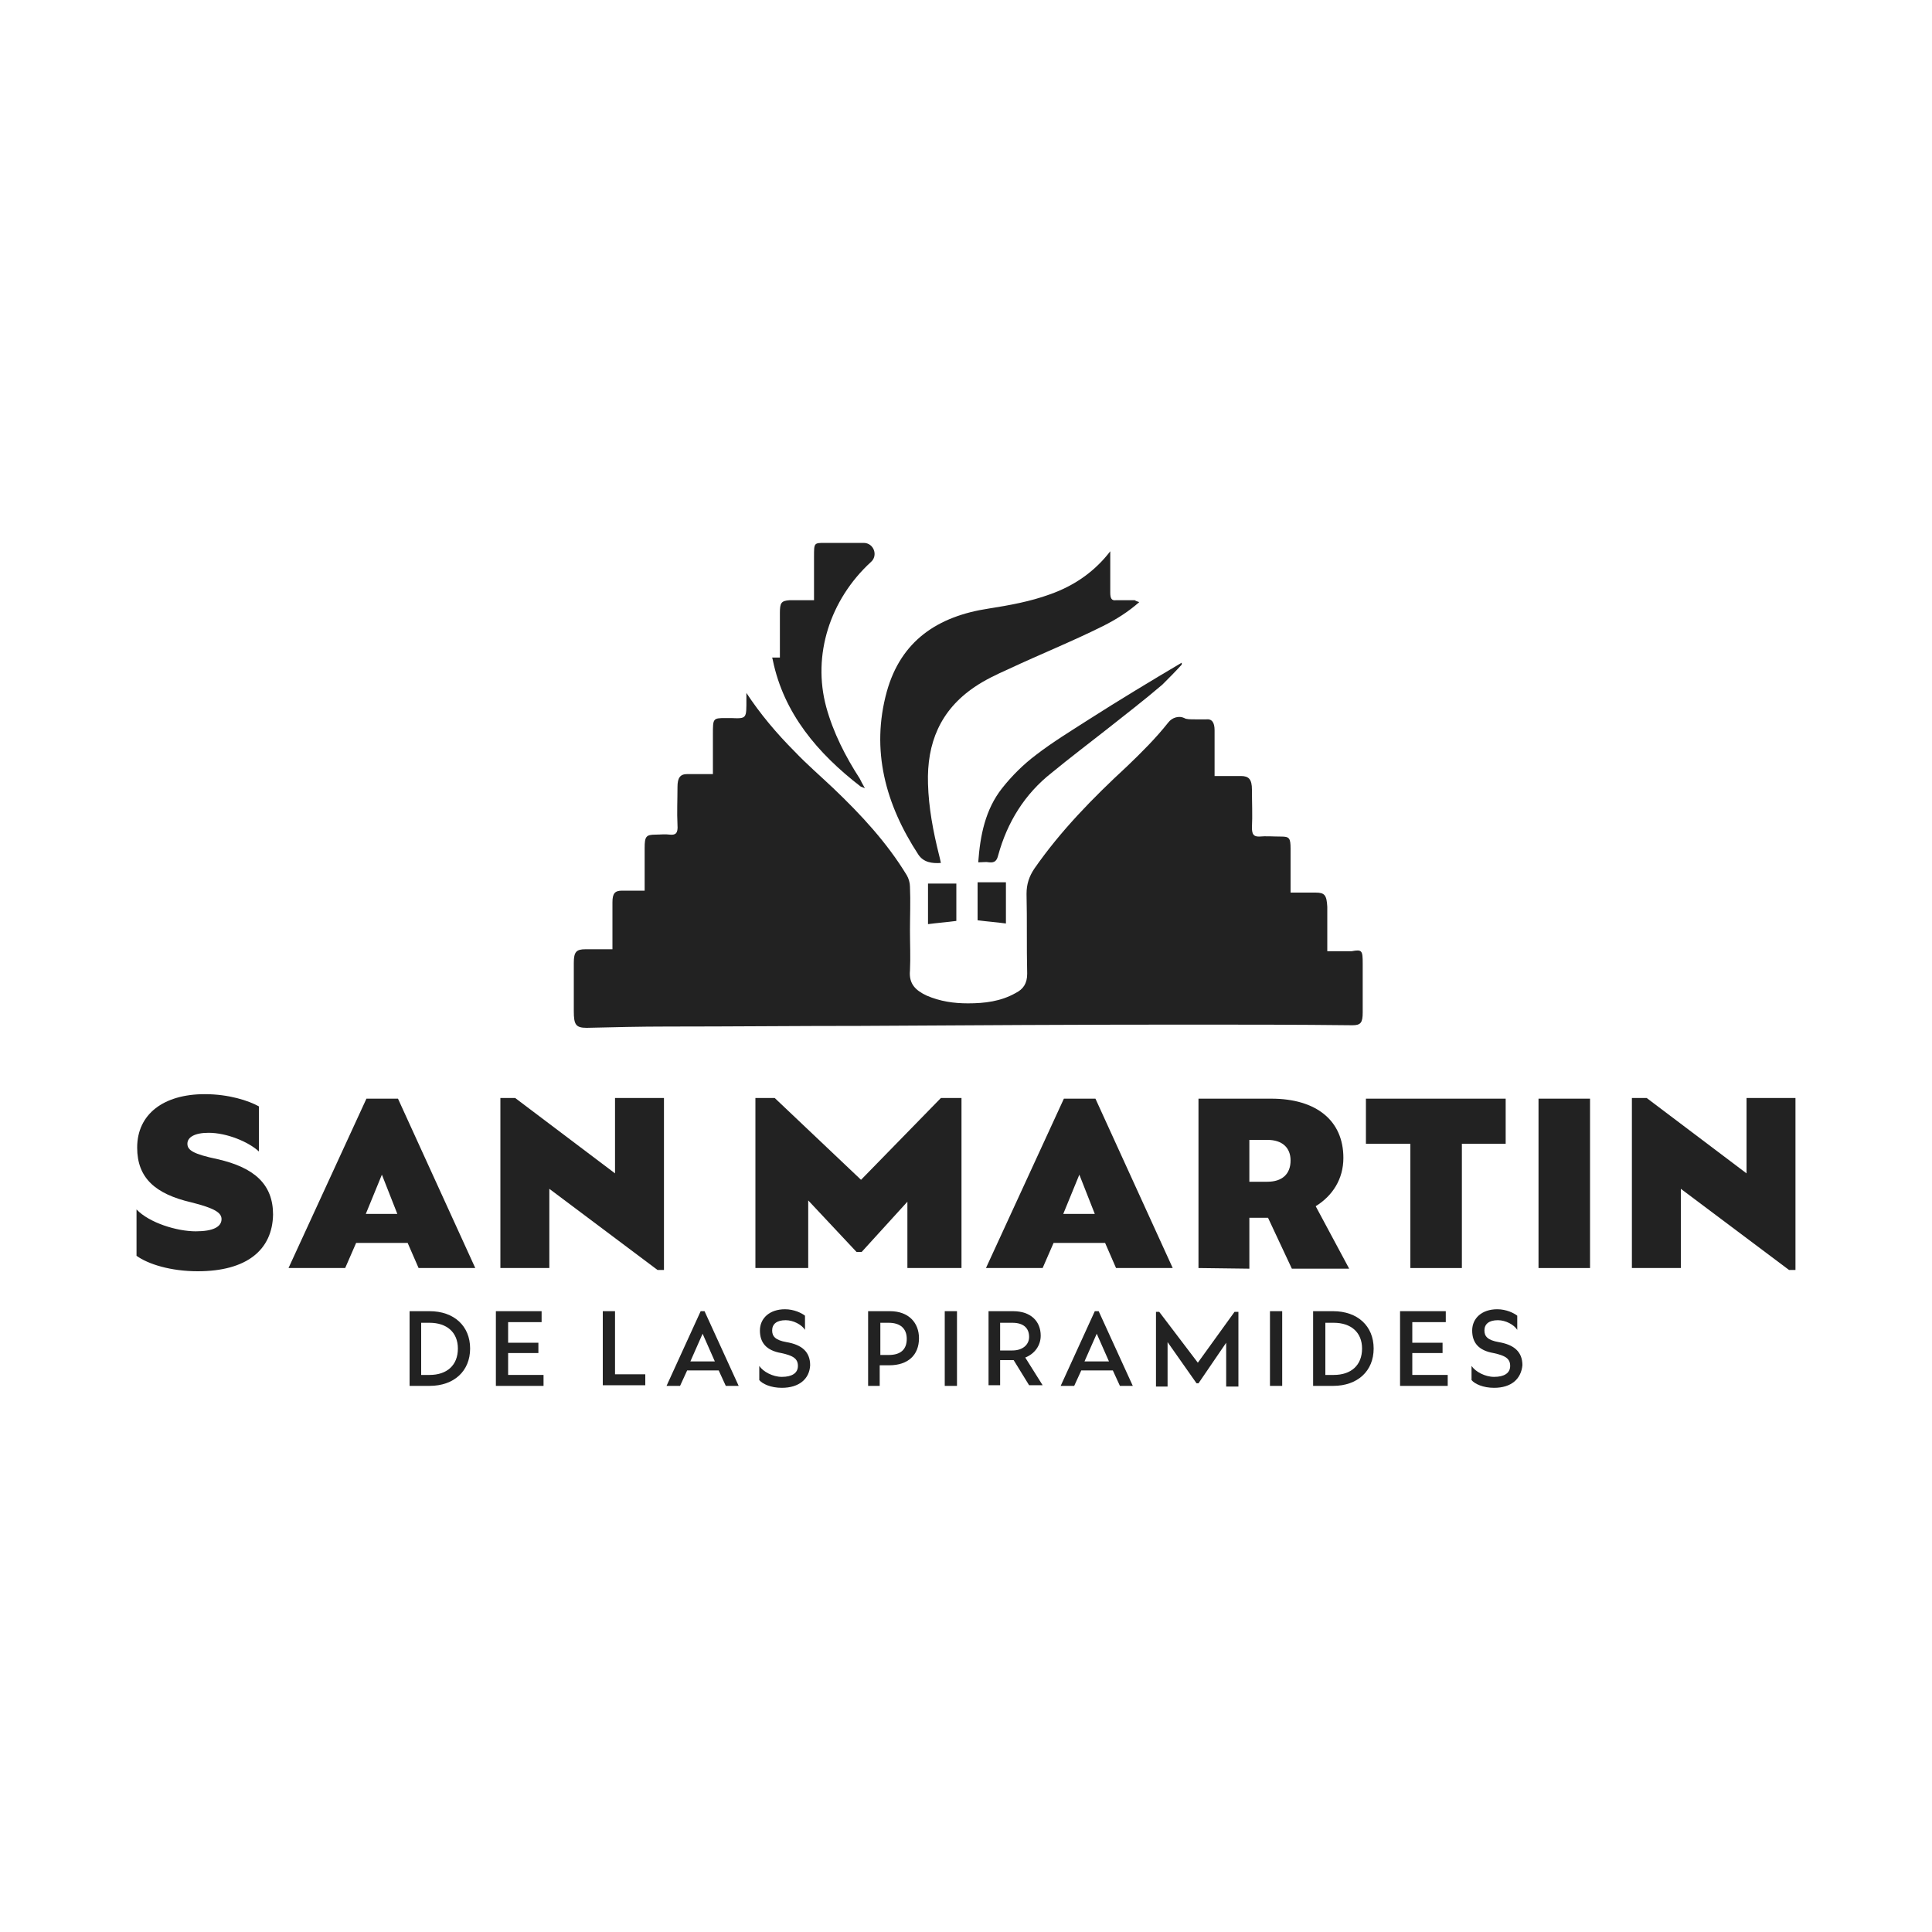 <svg xmlns="http://www.w3.org/2000/svg" xmlns:xlink="http://www.w3.org/1999/xlink" id="Capa_1" x="0px" y="0px" viewBox="0 0 300 300" style="enable-background:new 0 0 300 300;" xml:space="preserve"> <style type="text/css"> .st0{fill:#222222;} </style> <g> <g> <path class="st0" d="M211.6,149.6c0,2.5,0,5.1,0,7.6c0,1.6-0.3,2-1.6,2c-8.6-0.1-17.3-0.1-25.9-0.1c-16.8,0-33.6,0.1-50.5,0.2 c-10,0-20,0.1-30,0.1c-4.2,0-8.3,0.1-12.5,0.2c-1.7,0-2-0.5-2-2.6c0-2.5,0-5,0-7.5c0-1.7,0.4-2.1,1.8-2.1c1.3,0,2.7,0,4.2,0 c0-2.7,0-5,0-7.3c0-1.4,0.4-1.8,1.5-1.8h3.5v-6.6c0-1.8,0.2-2.1,1.7-2.1c0.7,0,1.5-0.1,2.2,0c0.9,0.1,1.3-0.2,1.2-1.5 c-0.1-2,0-3.9,0-5.9c0-1.4,0.4-2,1.5-2c1.3,0,2.5,0,4,0v-6.2c0-2.4,0-2.5,1.9-2.5c0.3,0,0.6,0,0.9,0c2.5,0.1,2.4,0.1,2.4-3v-0.9 c2.1,3.2,4.7,6.3,7.5,9.1c1.9,2,4,3.8,6,5.7c4.3,4.1,8.3,8.4,11.4,13.5c0.3,0.5,0.5,1.2,0.5,1.8c0.1,2.3,0,4.5,0,6.8 c0,2.1,0.1,4.1,0,6.2c-0.2,2.1,0.9,3.1,2.6,3.9c2.1,0.9,4.2,1.2,6.4,1.2c2.6,0,5.1-0.3,7.4-1.6c1.2-0.6,1.8-1.5,1.8-3 c-0.1-4.2,0-8.3-0.1-12.4c0-1.5,0.4-2.7,1.2-3.9c4.1-5.9,9.1-11,14.4-15.9c2.3-2.2,4.5-4.4,6.4-6.8c0.6-0.8,1.7-1.1,2.5-0.7 c0.3,0.2,0.9,0.2,1.8,0.2c0.5,0,1.1,0,1.6,0c0.9-0.1,1.3,0.5,1.3,1.7c0,1.8,0,3.6,0,5.4v1.7h4.1c1.2,0,1.7,0.5,1.7,2.1 c0,2,0.1,4,0,5.9c0,1.1,0.3,1.4,1.1,1.4c1.1-0.1,2.2,0,3.4,0c1.3,0,1.5,0.2,1.5,1.9c0,2.2,0,4.4,0,6.8h3.9c1.4,0,1.7,0.4,1.8,2.2 v6.9c1.3,0,2.6,0,3.8,0C211.5,147.4,211.6,147.6,211.6,149.6z"></path> <path class="st0" d="M148.5,137.1v5.9c-1.5,0.2-2.9,0.3-4.4,0.5v-6.3H148.5z"></path> <path class="st0" d="M156.2,137.1v6.3c-1.4-0.2-2.9-0.3-4.4-0.5v-5.9H156.2z"></path> <path class="st0" d="M183.5,102.9v0.3c-1,1.1-2,2.1-3,3.1c-2.8,2.4-5.8,4.7-8.7,7c-2.8,2.2-5.7,4.4-8.5,6.7 c-4.2,3.3-6.9,7.7-8.3,12.8c-0.2,0.8-0.5,1.2-1.4,1.1c-0.5-0.1-1,0-1.7,0c0.3-4.2,1.1-8.2,3.7-11.5c1.5-1.9,3.3-3.7,5.3-5.2 c2.6-2,5.4-3.7,8.2-5.5C173.8,108.7,178.6,105.8,183.5,102.9z"></path> <path class="st0" d="M176.9,93.5c-1.7,1.5-3.6,2.7-5.6,3.7c-4.8,2.4-9.8,4.4-14.7,6.7c-1.8,0.8-3.7,1.7-5.3,2.8 c-5.3,3.6-7.4,8.7-7.2,15c0.1,3.7,0.8,7.4,1.7,11c0.1,0.4,0.2,0.8,0.3,1.3c-1.4,0.1-2.7-0.1-3.5-1.3c-5.1-7.8-7.4-16.2-4.9-25.3 c2.2-7.9,7.9-11.7,15.8-12.9c3.2-0.5,6.5-1.1,9.5-2.2c4-1.4,7.1-3.7,9.4-6.7c0,0.2,0,0.3,0,0.5c0,2,0,4,0,5.9 c0,0.9,0.2,1.3,0.9,1.2c0.9,0,1.9,0,2.9,0C176.5,93.4,176.7,93.4,176.9,93.5z"></path> <path class="st0" d="M128.3,109.8c1.1,4,3,7.7,5.2,11.1c0.2,0.4,0.4,0.8,0.8,1.5c-0.4-0.2-0.6-0.2-0.7-0.3 c-6.6-5.1-11.9-11.3-13.6-19.6c0-0.1-0.1-0.3-0.1-0.4c0.4,0,0.8,0,1.2,0c0-2.4,0-4.6,0-6.9c0-1.6,0.2-1.9,1.5-2c1.2,0,2.4,0,3.8,0 v-6.8c0-2.1,0-2.1,1.7-2.1h6c1.6,0,2.3,2,1.1,3v0C128.9,93.1,126.1,101.7,128.3,109.8z"></path> </g> <g> <path class="st0" d="M30.7,197.4c-4.2,0-7.7-1.1-9.5-2.4v-7.2c2,2.1,6.3,3.4,9.2,3.4c2.7,0,4-0.7,4-1.9c0-1-1.1-1.7-4.7-2.6 c-5.6-1.3-8.4-3.8-8.4-8.5c0-5.2,4.1-8.3,10.5-8.3c3.7,0,6.8,1,8.4,1.9v7c-1.6-1.5-5-2.9-7.8-2.9c-2.2,0-3.3,0.7-3.3,1.7 c0,1,0.9,1.6,4.7,2.4c5.7,1.3,8.6,3.9,8.6,8.6C42.3,194.1,38.3,197.4,30.7,197.4L30.7,197.4z"></path> <path class="st0" d="M44.8,196.9l12.1-26.3h4.9l12,26.3h-8.8l-1.7-3.9h-8l-1.7,3.9H44.8z M56.8,188.5h4.9l-2.4-6.1L56.8,188.5z"></path> <path class="st0" d="M95.5,170.5h7.6v26.7h-1l-16.8-12.6v12.3h-7.6v-26.4H80l15.5,11.7V170.5z"></path> <path class="st0" d="M146.1,170.5h3.2v26.4h-8.4v-10.3l-7.1,7.8h-0.8l-7.5-8v10.5h-8.2v-26.4h3l13.4,12.7L146.1,170.5z"></path> <path class="st0" d="M153.1,196.9l12.1-26.3h4.9l12,26.3h-8.8l-1.7-3.9h-8l-1.7,3.9H153.1z M165.1,188.5h4.9l-2.4-6.1L165.1,188.5 z"></path> <path class="st0" d="M186.1,196.9v-26.3h11.3c7,0,11.2,3.4,11.2,9.2c0,3.3-1.7,5.9-4.3,7.5l5.2,9.7h-8.9l-3.7-7.9H194l0,7.9 L186.1,196.9z M194,183.5h2.8c2.3,0,3.6-1.2,3.6-3.3c0-2-1.3-3.2-3.6-3.2H194V183.5z"></path> <path class="st0" d="M219,196.9v-19.3h-6.9v-7h21.7v7H227v19.3H219z"></path> <path class="st0" d="M238.9,196.9v-26.3h8v26.3H238.9z"></path> <path class="st0" d="M271.2,170.5h7.6v26.7h-1L261,184.6v12.3h-7.6v-26.4h2.3l15.5,11.7V170.5z"></path> </g> <g> <path class="st0" d="M63.6,215.2v-11.6h3.1c3.8,0,6.3,2.3,6.3,5.8c0,3.5-2.5,5.8-6.3,5.8H63.6z M65.4,213.5h1.3 c2.7,0,4.4-1.5,4.4-4.1c0-2.5-1.7-4-4.4-4h-1.3V213.5z"></path> <path class="st0" d="M77,215.2v-11.6h7.1v1.7h-5.2v3.2h4.7v1.6h-4.7v3.4h5.5v1.7H77z"></path> <path class="st0" d="M93.6,215.2v-11.6h1.9v9.8h4.7v1.7H93.6z"></path> <path class="st0" d="M103.5,215.2l5.3-11.6h0.6l5.3,11.6h-2l-1.1-2.4h-4.9l-1.1,2.4H103.5z M107.2,211.4h3.8l-1.9-4.3L107.2,211.4 z"></path> <path class="st0" d="M121.4,215.5c-1.7,0-3-0.6-3.5-1.2v-2.2c0.6,0.9,2.1,1.7,3.5,1.7c1.6,0,2.5-0.6,2.5-1.7c0-1.1-0.7-1.6-2.6-2 c-2.3-0.4-3.3-1.6-3.3-3.5c0-1.9,1.5-3.3,3.9-3.3c1.4,0,2.6,0.6,3.1,1v2.2c-0.5-0.8-1.8-1.5-3-1.5c-1.4,0-2.1,0.6-2.1,1.6 c0,0.9,0.5,1.5,2.2,1.8c2.4,0.4,3.7,1.5,3.7,3.6C125.7,214.1,124.1,215.5,121.4,215.5L121.4,215.5z"></path> <path class="st0" d="M134.8,215.2v-11.6h3.4c2.9,0,4.5,1.8,4.5,4.2c0,2.6-1.7,4.2-4.6,4.2h-1.5v3.2H134.8z M136.7,210.4h1.3 c1.9,0,2.8-0.9,2.8-2.5c0-1.6-1-2.5-2.8-2.5h-1.3V210.4z"></path> <path class="st0" d="M146.7,215.2v-11.6h1.9v11.6H146.7z"></path> <path class="st0" d="M153.5,215.2v-11.6h3.8c2.8,0,4.3,1.6,4.3,3.8c0,1.5-0.9,2.8-2.4,3.4l2.7,4.3h-2.1l-2.4-3.9h-2.1l0,3.9H153.5 z M155.3,209.7h1.9c1.6,0,2.6-0.9,2.6-2.1c0-1.4-0.9-2.2-2.6-2.2h-1.9V209.7z"></path> <path class="st0" d="M164.7,215.2l5.3-11.6h0.6l5.3,11.6h-2l-1.1-2.4h-4.9l-1.1,2.4H164.7z M168.4,211.4h3.8l-1.9-4.3L168.4,211.4 z"></path> <path class="st0" d="M191.7,203.7h0.6v11.6h-1.9v-6.8l-4.3,6.3h-0.3l-4.5-6.4v6.9h-1.8v-11.6h0.5l6,7.9L191.7,203.7z"></path> <path class="st0" d="M197.2,215.2v-11.6h1.9v11.6H197.2z"></path> <path class="st0" d="M203.9,215.2v-11.6h3.1c3.8,0,6.3,2.3,6.3,5.8c0,3.5-2.5,5.8-6.3,5.8H203.9z M205.8,213.5h1.3 c2.7,0,4.4-1.5,4.4-4.1c0-2.5-1.7-4-4.4-4h-1.3V213.5z"></path> <path class="st0" d="M217.4,215.2v-11.6h7.1v1.7h-5.2v3.2h4.7v1.6h-4.7v3.4h5.5v1.7H217.4z"></path> <path class="st0" d="M232,215.5c-1.7,0-3-0.6-3.5-1.2v-2.2c0.6,0.9,2.1,1.7,3.5,1.7c1.6,0,2.5-0.6,2.5-1.7c0-1.1-0.7-1.6-2.6-2 c-2.3-0.4-3.3-1.6-3.3-3.5c0-1.9,1.5-3.3,3.9-3.3c1.4,0,2.6,0.6,3.1,1v2.2c-0.5-0.8-1.8-1.5-3-1.5c-1.4,0-2.1,0.6-2.1,1.6 c0,0.9,0.5,1.5,2.2,1.8c2.4,0.4,3.7,1.5,3.7,3.6C236.2,214.1,234.7,215.5,232,215.5L232,215.5z"></path> </g> </g> </svg>
